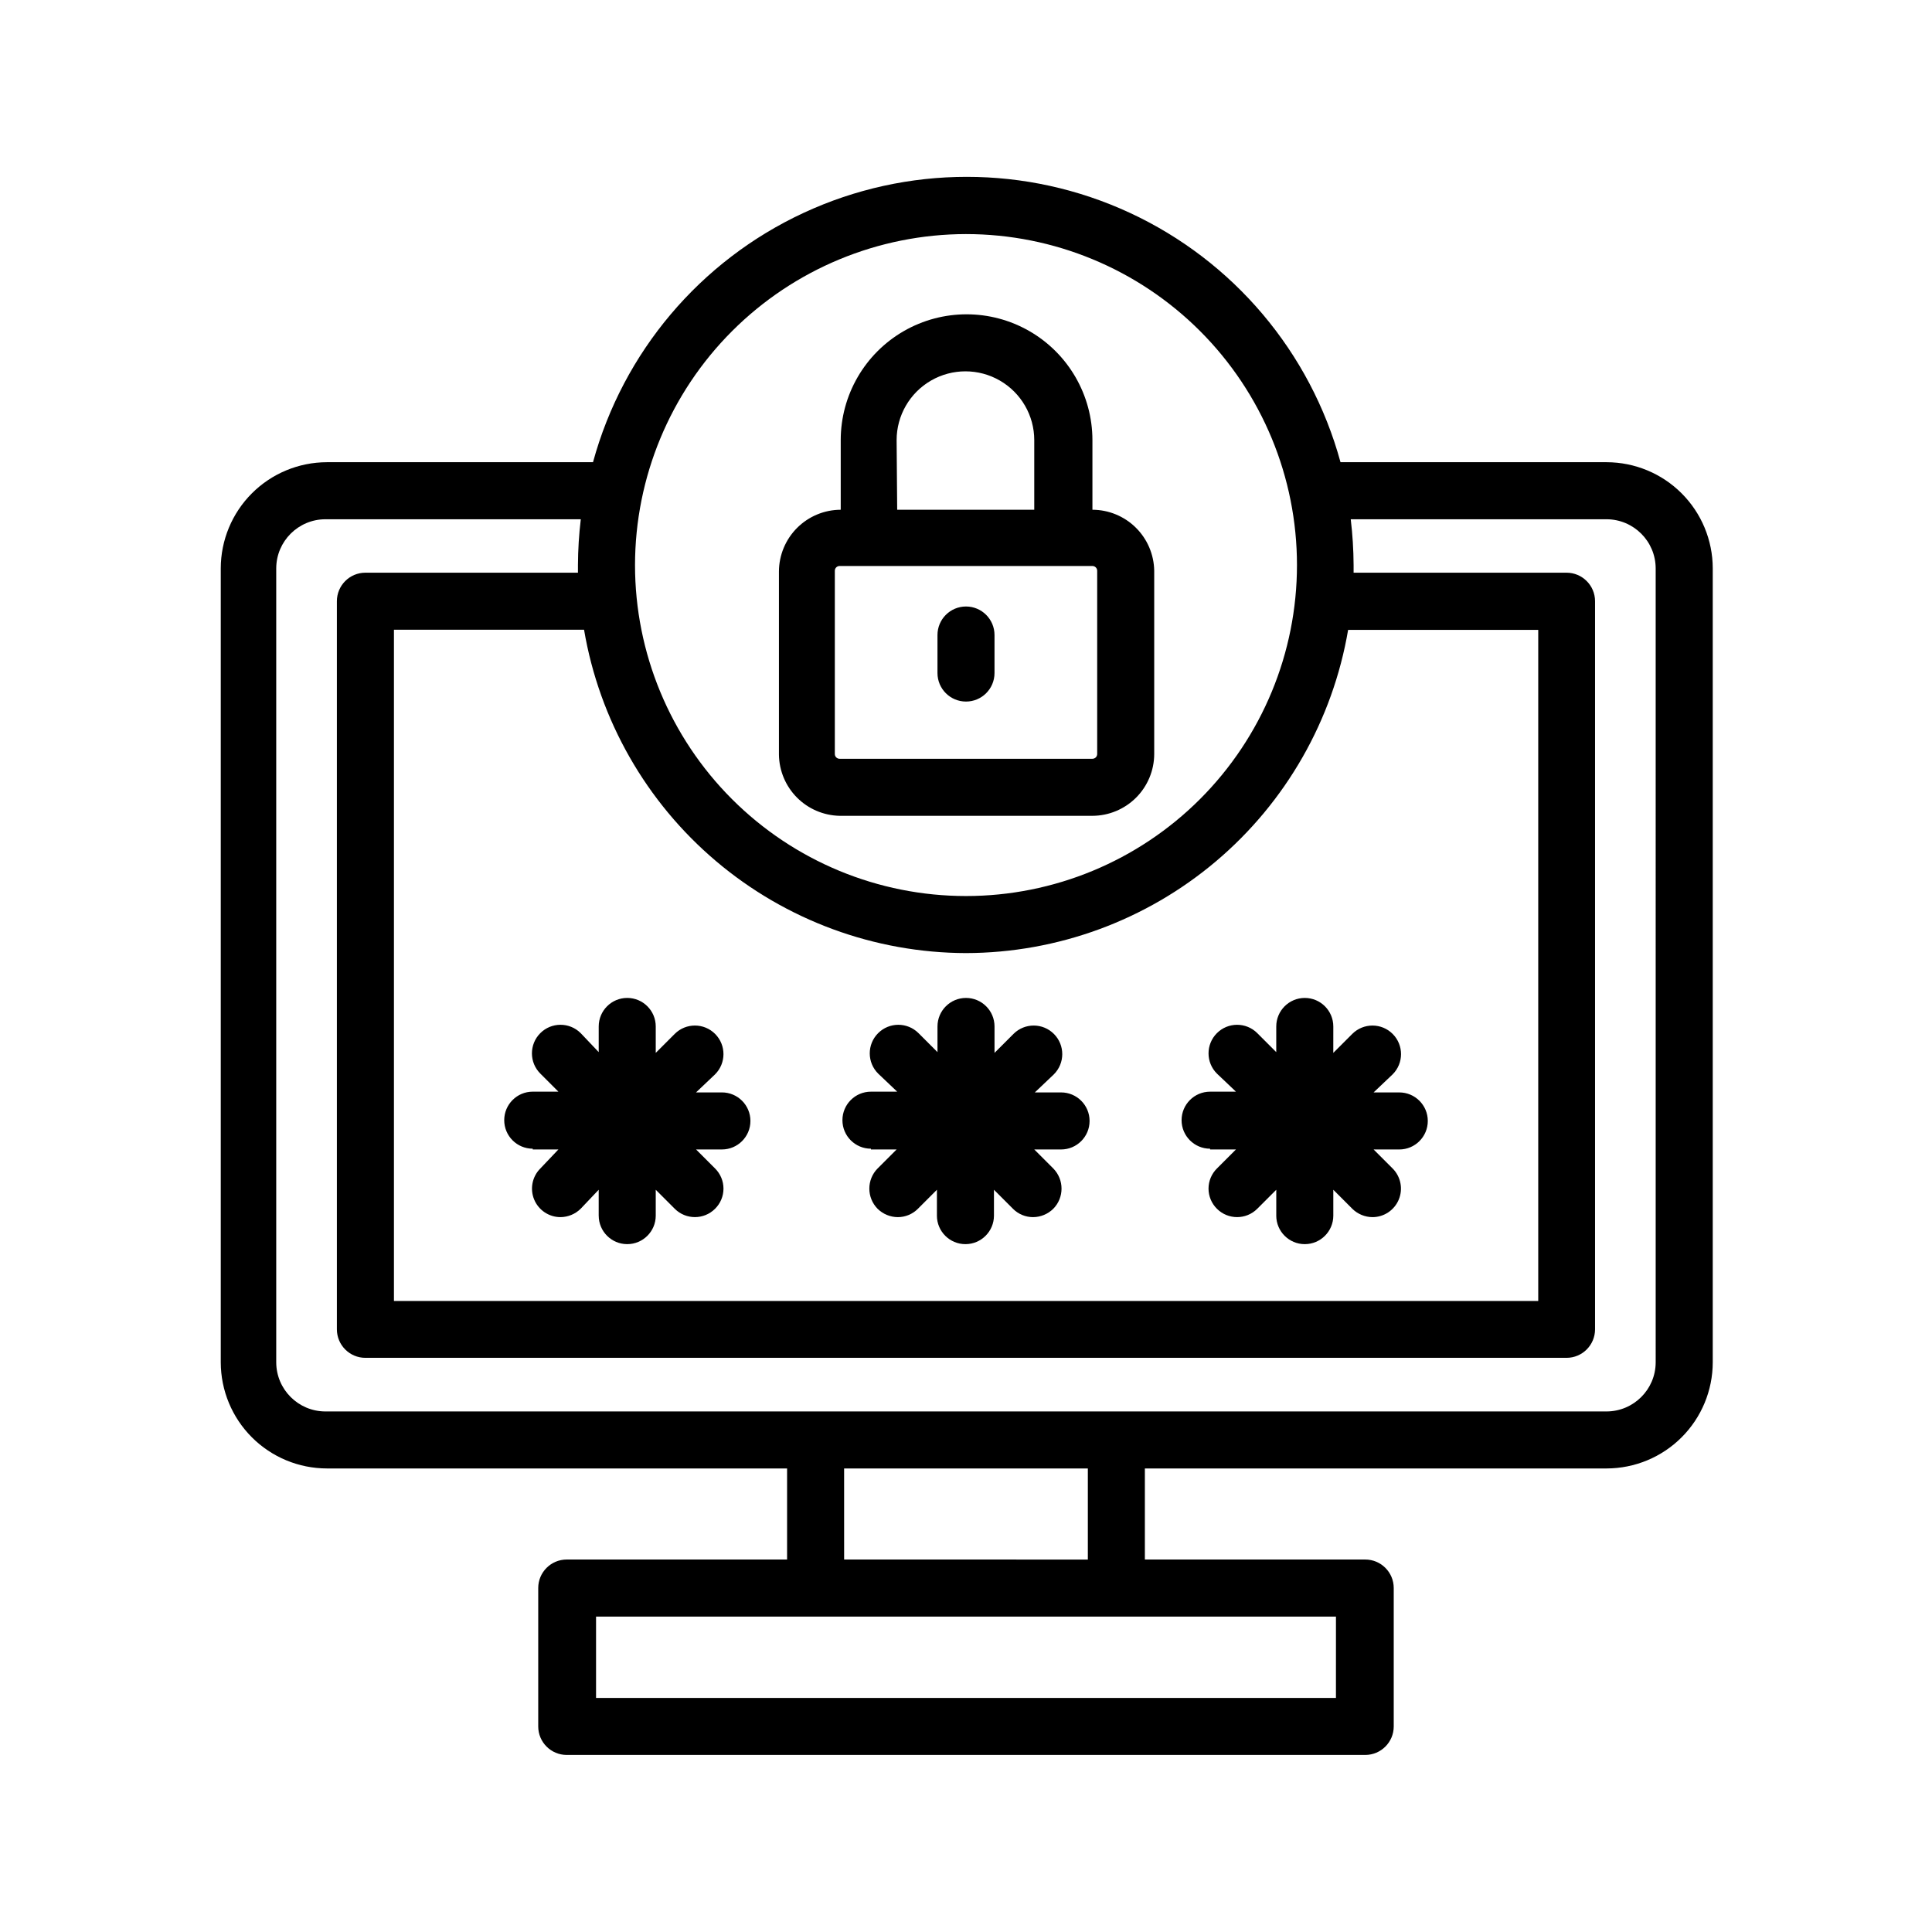 <?xml version="1.0" encoding="UTF-8"?>
<!-- Uploaded to: SVG Find, www.svgrepo.com, Generator: SVG Find Mixer Tools -->
<svg fill="#000000" width="800px" height="800px" version="1.1" viewBox="144 144 512 512" xmlns="http://www.w3.org/2000/svg">
 <g>
  <path d="m569.78 266.49h-70.535 0.004c-7.965-29.168-28.383-53.34-55.805-66.074-27.426-12.734-59.066-12.734-86.488 0-27.426 12.734-47.84 36.906-55.805 66.074h-70.535c-7.453 0.016-14.594 2.981-19.863 8.25-5.269 5.269-8.234 12.41-8.25 19.863v210.44c0.016 7.453 2.981 14.594 8.25 19.863 5.269 5.269 12.41 8.234 19.863 8.25h121.97v24.133h-58.391c-4.176 0-7.559 3.383-7.559 7.555v36.68c0 4.172 3.383 7.555 7.559 7.555h211.6c4.176 0 7.559-3.383 7.559-7.555v-36.68c0-4.172-3.383-7.555-7.559-7.555h-58.391v-24.133h122.38c7.453-0.016 14.598-2.981 19.863-8.25 5.269-5.269 8.238-12.41 8.25-19.863v-210.44c-0.012-7.453-2.981-14.594-8.25-19.863-5.266-5.269-12.41-8.234-19.863-8.25zm-169.78-60.457c23.262 0 45.57 9.242 62.02 25.691 16.449 16.449 25.691 38.758 25.691 62.023 0 23.262-9.242 45.57-25.691 62.023-16.449 16.449-38.758 25.688-62.02 25.688-23.266 0-45.574-9.238-62.023-25.688-16.449-16.453-25.691-38.762-25.691-62.023 0.027-23.254 9.277-45.551 25.719-61.996 16.445-16.441 38.738-25.691 61.996-25.719zm0 190.54v0.004c24.266-0.051 47.734-8.668 66.266-24.34 18.527-15.672 30.926-37.387 35-61.309h50.383v177.84h-303.25v-177.89h50.383-0.004c4.062 23.922 16.449 45.645 34.969 61.324 18.52 15.68 41.984 24.312 66.25 24.375zm98.043 175.83-0.004 21.566h-196.08v-21.562h196.08zm-130.34-15.113-0.004-24.129h64.59v24.133zm215.07-52.242c-0.027 7.168-5.832 12.969-13 13h-339.57c-7.168-0.031-12.973-5.832-13-13v-210.44c0.027-7.168 5.832-12.969 13-13h67.711c-0.48 4.031-0.734 8.086-0.754 12.145v2.016h-56.328c-4.172 0-7.555 3.383-7.555 7.555v192.96c0 4.172 3.383 7.555 7.555 7.555h318.31c4.172 0 7.559-3.383 7.559-7.555v-192.96c0-4.172-3.387-7.555-7.559-7.555h-56.426v-2.016c-0.023-4.059-0.273-8.113-0.758-12.145h67.812c7.168 0.031 12.973 5.832 13 13z"/>
  <path d="m366.5 360.2h67.008-0.004c4.34-0.016 8.496-1.746 11.566-4.812 3.066-3.066 4.797-7.223 4.809-11.562v-48.566c-0.066-4.305-1.816-8.41-4.879-11.434-3.062-3.027-7.191-4.727-11.496-4.738v-18.441c0-11.914-6.356-22.926-16.676-28.883-10.316-5.957-23.031-5.957-33.352 0-10.316 5.957-16.676 16.969-16.676 28.883v18.441c-4.34 0.012-8.496 1.742-11.562 4.809-3.066 3.066-4.797 7.227-4.812 11.562v48.566c0.066 4.254 1.777 8.316 4.773 11.332 3 3.016 7.047 4.75 11.301 4.844zm15.113-99.555c0-6.516 3.477-12.535 9.117-15.793 5.644-3.258 12.598-3.258 18.238 0 5.644 3.258 9.121 9.277 9.121 15.793v18.441h-36.324zm-16.375 34.613c0-0.695 0.566-1.262 1.262-1.262h67.008-0.004c0.336 0 0.656 0.133 0.891 0.371 0.238 0.234 0.371 0.555 0.371 0.891v48.566c0 0.332-0.133 0.652-0.371 0.891-0.234 0.234-0.555 0.367-0.891 0.367h-67.004c-0.695 0-1.262-0.562-1.262-1.258z"/>
  <path d="m400 329.92c4.172 0 7.555-3.383 7.555-7.555v-10.078c0-4.172-3.383-7.559-7.555-7.559-4.176 0-7.559 3.387-7.559 7.559v10.078c0 4.172 3.383 7.555 7.559 7.555z"/>
  <path d="m285.18 448.62h6.801l-4.785 5.039v-0.004c-2.16 2.164-2.805 5.41-1.637 8.234 1.172 2.82 3.922 4.664 6.977 4.664 2-0.016 3.918-0.812 5.34-2.215l4.785-5.039v6.852h0.004c0 4.176 3.383 7.559 7.555 7.559 4.176 0 7.559-3.383 7.559-7.559v-6.852l5.039 5.039c2.949 2.945 7.731 2.945 10.68 0 1.426-1.41 2.231-3.336 2.231-5.34 0-2.008-0.805-3.93-2.231-5.344l-5.039-5.039h6.852v0.004c4.176 0 7.559-3.383 7.559-7.559 0-4.172-3.383-7.559-7.559-7.559h-6.852l5.039-4.785c2.961-2.949 2.973-7.742 0.023-10.707-2.949-2.961-7.742-2.973-10.703-0.023l-5.039 5.039v-7.004c0-4.172-3.383-7.559-7.559-7.559-4.172 0-7.555 3.387-7.555 7.559v6.801l-4.785-5.039h-0.004c-2.961-2.949-7.754-2.938-10.703 0.027s-2.941 7.758 0.023 10.707l4.785 4.785h-6.801c-4.172 0-7.555 3.383-7.555 7.559 0 4.172 3.383 7.555 7.555 7.555z"/>
  <path d="m374.81 448.62h6.801l-5.039 5.039v-0.004c-2.918 2.965-2.918 7.723 0 10.684 1.426 1.402 3.34 2.199 5.34 2.215 2.008 0.004 3.93-0.793 5.344-2.215l5.039-5.039v6.852h-0.004c0 4.176 3.383 7.559 7.559 7.559 4.172 0 7.559-3.383 7.559-7.559v-6.852l5.039 5.039h-0.004c1.414 1.422 3.336 2.219 5.34 2.215 2.004-0.016 3.918-0.812 5.344-2.215 2.918-2.961 2.918-7.719 0-10.684l-5.039-5.039 7.102 0.004c4.176 0 7.559-3.383 7.559-7.559 0-4.172-3.383-7.559-7.559-7.559h-6.949l5.039-4.785h-0.004c2.965-2.949 2.977-7.742 0.027-10.707-2.949-2.961-7.742-2.973-10.707-0.023l-5.039 5.039v-7.004c0-4.172-3.383-7.559-7.555-7.559-4.176 0-7.559 3.387-7.559 7.559v6.801l-5.039-5.039c-2.961-2.949-7.754-2.938-10.703 0.027-2.953 2.965-2.941 7.758 0.023 10.707l5.039 4.785h-6.953c-4.176 0-7.559 3.383-7.559 7.559 0 4.172 3.383 7.555 7.559 7.555z"/>
  <path d="m464.69 448.62h6.852l-5.039 5.039v-0.004c-1.426 1.414-2.231 3.336-2.231 5.344 0 2.004 0.805 3.93 2.231 5.34 2.953 2.945 7.731 2.945 10.684 0l5.039-5.039v6.852h-0.004c0 4.176 3.387 7.559 7.559 7.559s7.559-3.383 7.559-7.559v-6.852l5.039 5.039h-0.004c1.426 1.402 3.34 2.199 5.344 2.215 3.051 0 5.805-1.844 6.973-4.664 1.168-2.824 0.523-6.07-1.633-8.234l-5.039-5.039h6.801v0.004c4.176 0 7.559-3.383 7.559-7.559 0-4.172-3.383-7.559-7.559-7.559h-6.801l5.039-4.785c2.961-2.949 2.973-7.742 0.023-10.707-2.949-2.961-7.742-2.973-10.707-0.023l-5.039 5.039 0.004-7.004c0-4.172-3.387-7.559-7.559-7.559s-7.559 3.387-7.559 7.559v6.801l-5.039-5.039h0.004c-2.965-2.949-7.758-2.938-10.707 0.027-2.949 2.965-2.938 7.758 0.023 10.707l5.039 4.785h-6.852c-4.172 0-7.559 3.383-7.559 7.559 0 4.172 3.387 7.555 7.559 7.555z"/>
 </g>
</svg>